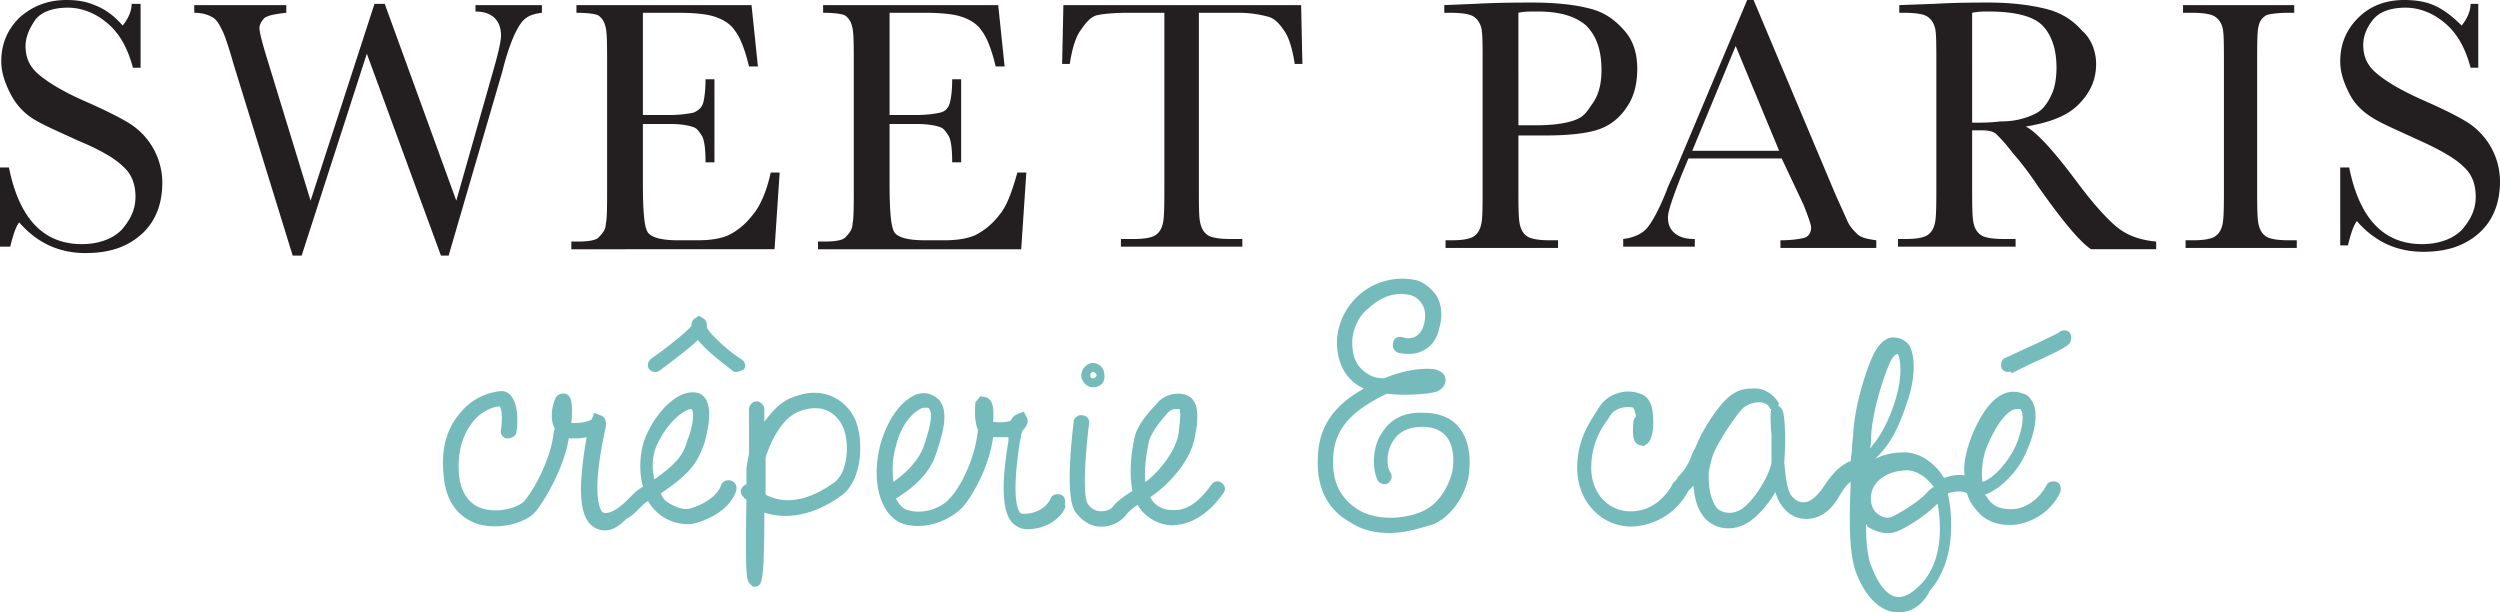 <?xml version="1.0" encoding="UTF-8"?> <svg xmlns="http://www.w3.org/2000/svg" viewBox="0 0 195.6 47.9"><path fill="#231f20" d="M0 19.3v-6.2h.7q1.2 6 5.7 6c1.3 0 2.4-.4 3.1-1.1.7-.8 1.1-1.6 1.1-2.6s-.3-1.8-1-2.4c-.6-.6-1.8-1.3-3.5-2-1.5-.7-2.7-1.2-3.5-1.7S1.2 8.1.8 7.3.1 5.7.1 4.8c0-1.4.5-2.5 1.4-3.4C2.5.5 3.7 0 5.2 0 6 0 6.7.1 7.4.4c.8.3 1.5.8 2.2 1.6.4-.5.7-1.1.7-1.7h.7v5h-.6c-.4-1.5-1-2.6-1.9-3.4S6.5.6 5.3.6c-1.1 0-2 .3-2.5.9-.5.7-.8 1.4-.8 2.1 0 .9.3 1.6 1 2.2s1.8 1.3 3.6 2.1Q9 8.95 10.2 9.7a5.5 5.5 0 0 1 2.5 4.6c0 1.6-.5 3-1.6 4s-2.5 1.5-4.4 1.5c-2.1 0-3.8-.8-5.2-2.4-.3.4-.5 1.1-.7 1.9zm35.1.7h-.6L28.7 4.2 23.6 20h-.7L18.3 5.1q-.6-2.1-.9-2.7c-.2-.4-.4-.8-.7-1s-.8-.4-1.5-.4V.4h7.2V1c-.9.1-1.4.2-1.7.4-.2.2-.4.5-.4.8s.2 1.1.6 2.4l3.4 11.1 5-15.4h.8l5.6 15.4 2.9-10.2q.6-2.1.6-2.7c0-1.2-.7-1.9-2-1.9V.4h5.2V1c-.8.1-1.3.3-1.7.9s-.9 1.7-1.4 3.7zm25.2-6.5h.7l-.4 6H44.7v-.6h.4c1 0 1.6-.1 1.8-.4.3-.3.5-.6.5-1 .1-.4.1-1.4.1-3V5.1c0-1.5 0-2.4-.1-2.9s-.3-.8-.6-1c-.2-.1-.8-.2-1.7-.2V.4h13.7l.5 4.8h-.7c-.3-1.3-.7-2.3-1.1-2.8-.4-.6-1-.9-1.6-1.1S54.3 1 53 1h-2.7v8h2c.9 0 1.6-.1 2-.2.4-.2.6-.4.7-.7s.2-1 .2-1.9h.7v6.5h-.7q0-1.65-.3-2.1c-.3-.45-.4-.6-.8-.7-.3-.1-.9-.2-1.7-.2h-2.1v4.5c0 2.3.1 3.6.4 4q.45.6 2.4.6h1.4c1 0 1.8-.1 2.5-.4.6-.3 1.3-.8 1.9-1.6.6-.7 1.1-1.9 1.4-3.3m19.3 0h.7l-.4 6H64v-.6h.4c1 0 1.6-.1 1.8-.4.3-.3.5-.6.5-1 .1-.4.1-1.4.1-3V5.1c0-1.5 0-2.4-.1-2.9s-.3-.8-.6-1c-.2-.1-.8-.2-1.7-.2V.4h13.7l.5 4.8h-.7c-.3-1.3-.7-2.3-1.1-2.8-.4-.6-1-.9-1.6-1.1S73.6 1 72.3 1h-2.7v8h2c.9 0 1.6-.1 2-.2s.6-.4.7-.7.2-1 .2-1.9h.7v6.5h-.7q0-1.65-.3-2.1c-.3-.45-.4-.6-.8-.7-.3-.1-.9-.2-1.7-.2h-2.1v4.5c0 2.3.1 3.6.4 4s1.1.6 2.4.6h1.4c1 0 1.8-.1 2.5-.4.6-.3 1.3-.8 1.9-1.6.6-.7 1-1.9 1.4-3.3M83.7 5h-.6l.1-4.6h18.6l.1 4.6h-.6q-.3-1.95-.9-2.7c-.4-.6-.8-.9-1.2-1S98 1 96.9 1h-3.1v13.5c0 1.5 0 2.5.1 2.9.1.5.3.8.6 1s.9.3 1.8.3h.9v.6h-9.5v-.6h1c.8 0 1.4-.1 1.7-.3s.5-.5.6-1 .1-1.5.1-3.1V1h-2.8c-1.2 0-2.1.1-2.5.2s-.8.5-1.2 1.1q-.6.75-.9 2.7m35.1 5.5v4c0 1.5 0 2.5.1 3s.3.8.6 1 .9.3 1.8.3h.6v.6h-8.8v-.6h.5c.8 0 1.4-.1 1.7-.3s.5-.5.6-1c.1-.4.1-1.5.1-3.1V5.1c0-1.5 0-2.5-.1-2.9q-.15-.6-.6-.9c-.3-.2-.9-.3-1.9-.3h-.4V.4l2.4-.1c1.9-.1 3.4-.1 4.5-.1 2 0 3.5.2 4.6.5s1.9.9 2.6 1.7 1 1.8 1 3c0 1-.2 2-.7 2.8s-1.1 1.4-2 1.8-2.4.6-4.6.6h-2zm0-.7h1.4q1.65 0 2.7-.3c1.05-.3 1.2-.7 1.7-1.4s.7-1.6.7-2.6c0-1.6-.4-2.7-1.2-3.5-.8-.7-2-1.1-3.8-1.1-.6 0-1.1 0-1.5.1zm20.6 2.6h-7.3l-.5 1.2c-.7 1.8-1.1 2.9-1.1 3.4 0 .6.2 1 .6 1.3s.9.4 1.5.4v.6H127v-.6c.8-.1 1.5-.4 1.9-.9s.9-1.4 1.5-2.9c0-.1.3-.7.7-1.6L136.7 0h.5l6.4 15.2.9 2c.2.5.5.8.8 1.1s.8.4 1.5.5v.6h-7.5v-.6c.9 0 1.5-.1 1.9-.2.3-.1.5-.4.5-.8q0-.3-.6-1.8zm-.2-.6-3.4-8.2-3.4 8.2zm29.6 7.7h-5.2c-.9-.6-2.3-2.3-4.2-5-.6-.9-1.2-1.7-1.9-2.5-.6-.8-1.1-1.3-1.3-1.5s-.6-.3-1.1-.3h-.8v4.2c0 1.5 0 2.5.1 3s.3.8.6 1 .9.3 1.8.3h.9v.6h-9.2v-.6h.6c.8 0 1.4-.1 1.7-.3s.5-.5.6-1 .1-1.5.1-3.1V5.1c0-1.5 0-2.5-.1-2.9s-.3-.7-.6-.9-.9-.3-1.9-.3h-.3V.4l2.7-.1c1.8-.1 3.3-.1 4.3-.1 1.8 0 3.3.2 4.5.5s2.1.9 2.8 1.7C163.6 3 164 4 164 5c0 1.3-.5 2.3-1.4 3.2s-2.3 1.4-4.1 1.7q1.2.6 3.9 4.2c1.4 1.9 2.6 3.2 3.4 3.8s1.8.9 2.9 1v.6zm-14.5-9.9c.7 0 1.4 0 2.2-.1.8 0 1.4-.1 2-.3s1-.4 1.3-.7.6-.8.8-1.3.3-1.2.3-1.9c0-1.3-.3-2.4-1-3.2S157.8.9 155.5.9c-.3 0-.7 0-1.2.1zM170.8 1V.4h8.7V1h-.4c-.9 0-1.6.1-1.8.2-.3.2-.5.4-.6.9-.1.4-.1 1.4-.1 3v9.4c0 1.5 0 2.5.1 3s.3.8.6 1 .9.3 1.8.3h.6v.6H171v-.6h.6c.8 0 1.4-.1 1.7-.3s.5-.5.6-1 .1-1.5.1-3.1V5.1c0-1.5 0-2.5-.1-2.9s-.3-.7-.6-.9-.9-.3-1.9-.3zm12.3 18.3v-6.2h.7q1.2 6 5.7 6c1.3 0 2.4-.4 3.1-1.1.7-.8 1.1-1.6 1.1-2.6s-.3-1.8-1-2.4q-.9-.9-3.6-2.1c-1.5-.7-2.7-1.2-3.5-1.7s-1.4-1.1-1.8-1.9-.7-1.6-.7-2.5c0-1.4.5-2.5 1.4-3.4s2.1-1.4 3.6-1.4c.8 0 1.6.1 2.3.4s1.4.8 2.2 1.6c.4-.5.7-1.1.7-1.7h.6v5h-.6c-.4-1.5-1-2.6-1.9-3.4s-2-1.3-3.2-1.3c-1.1 0-2 .3-2.5.9s-.8 1.3-.8 2c0 .9.3 1.6 1 2.2s1.8 1.3 3.6 2.1q2.4 1.05 3.6 1.8a5.5 5.5 0 0 1 2.5 4.6c0 1.6-.5 3-1.6 4s-2.5 1.5-4.4 1.5c-2.1 0-3.8-.8-5.2-2.4-.3.4-.5 1.1-.7 1.9h-.6z"></path><path fill="#76bbbc" d="M47.3 41.5q-.45 0-.9-.3c-1.1-.8-1.2-3-.5-7-.4.1-.8.1-1.2.1h-.2c-.3 1.9-1.5 4.3-2.5 5.6-.7 1-2.9 1.6-4.6 1.1-.9-.3-2.5-1.1-2.7-3.9-.2-2.1.3-3.7 1.4-4.9a4.6 4.6 0 0 1 3.1-1.6c.3 0 .6.1.8.4.6.7.5 2.3.4 2.8 0 .3-.4.5-.7.5s-.6-.3-.5-.7c.1-.7.1-1.5-.1-1.8-.4 0-1.4.3-2.1 1.2-.8 1-1.2 2.3-1.1 4 .1 1.5.8 2.5 1.9 2.8 1.4.4 3-.2 3.3-.7.9-1.1 2-3.4 2.2-5.1 0-.2.1-.4.1-.5-.4-.7-.2-1.7 0-2.2.2-.6.7-.5.8-.5.3.1.7.2.5 2.3h.1c.9 0 1.4-.2 1.5-.3l.2-.5.5.2c.5.2.4.7.4.9-1.3 5.8-.3 6.7-.2 6.7.2.1.7 0 1.2-.4.3-.2.5-.4.8-.7s.6-.6.9-.8c.1 0 .1-.1.2-.1-.3-1.2-.3-2.6.2-3.9.9-2.1 2.5-3.6 3.8-3.5.4 0 .7.2.9.5.6.9.1 2.8-.1 3.5-.5 1.4-1 2.3-3.4 3.9.1.3.3.5.4.6.7.5 1.4.7 1.8.6.5-.1 2.1-.7 2.5-1.8.1-.3.4-.5.8-.4.3.1.5.4.4.8-.6 1.8-2.9 2.5-3.5 2.6a3.6 3.6 0 0 1-3.4-1.8c-.2.1-.4.3-.7.6s-.6.6-1 .8c-.7.7-1.2.9-1.7.9m6.8-9.5c-.5 0-1.8.9-2.7 2.8-.4.9-.4 1.9-.2 2.7 2-1.4 2.3-2.1 2.6-3.1.5-1.3.5-2.2.3-2.4m4.8 13.9-.2-.2c-.3-.3-.4-.4-.3-6.6-.1-.1-.2-.1-.2-.2-.3-.2-.3-.6-.1-.8.1-.1.2-.2.3-.2v-1.1c0-.3.1-.8.2-1.3V32c0-.3.3-.6.6-.6s.6.3.6.6v1c.6-.8 1.3-1.6 2.2-1.9 2.4-1 4.2.2 4.9 1.7.7 1.6.6 4.8-1.1 6-2.1 1.5-4.2 1.9-6 1.3 0 5.7-.2 5.7-.7 5.8zm1-7.2c1.5.8 3.3.5 5.3-.9 1.2-.8 1.3-3.3.7-4.5-.5-1-1.6-1.8-3.4-1.1-1.3.5-2.2 2.3-2.6 3.6zm20.5 2.7h-.1c-.4 0-.8-.2-1.1-.5-1-1.1-.7-4-.3-6.4v-.3h-1.2c-.3 2.3-1.6 4.6-2.4 5.5-1 1-2.8 1.8-4.6 1.3-1.8-.6-2.6-3.3-1.8-6.3.5-1.7 1.4-3.1 2.5-3.7.5-.3 1.1-.3 1.5-.1 1.7.7.8 3.2.3 4.7-.6 1.8-2.3 2.9-3.1 3.4.2.4.5.8.9.9 1.3.4 2.7-.2 3.3-.9.8-.8 2-3.1 2.2-5.3v-.1c-.3-.7-.2-1.7-.2-1.9v-.2l.4-.5.5.1c.4.2.6.6.5 1.9.6.1 1.2 0 1.4-.1.1-.3.3-.4.5-.5l.5-.2.2.4c.2.3.1.7-.3 1.1-.1.2-.1.4-.2.8-.6 3.9-.3 5.2 0 5.6q.1.1.2.1h.1c1.5 0 2.1-1.1 2.1-1.2.1-.3.5-.4.8-.3s.4.5.3.8c.3.1-.7 1.9-2.9 1.9m-8-9.5c-.1 0-.3 0-.4.1-.6.3-1.5 1.2-1.9 2.9-.3 1-.3 1.9-.2 2.8.7-.5 1.8-1.4 2.3-2.6.7-1.9.8-3 .4-3.2zm13.8 9.3h-.1c-.8 0-1.5-.5-2-1.2-.8-1.3-.2-6-.1-7 0-.3.4-.6.7-.5.3 0 .6.3.5.7-.3 2.5-.5 5.6-.1 6.2.3.5.8.6 1 .6.4 0 .8-.1 1-.4.3-.4.9-.8 1.5-1.2-.4-2 .2-4.3.2-4.3.3-1.1 1.5-2.3 1.6-2.4.6-.8 1.4-.9 1.8-.9.5 0 1 .2 1.2.6.4.5.3 1.8.1 2.7-.3 1.9-1.9 3.5-2.6 4.1-.2.2-.5.4-.9.7.3.6.9 1 1.7 1 1.1.1 2.1-.6 3.1-2 .2-.3.6-.3.8-.1.3.2.3.6.1.8-1.2 1.7-2.6 2.5-4.1 2.5a3.3 3.3 0 0 1-2.6-1.6c-.4.3-.7.5-.9.8-.5.6-1.2.9-1.9.9M92 32c-.3 0-.6.2-.8.5-.3.3-1.1 1.3-1.3 2-.1.5-.4 1.9-.3 3.2.2-.1.3-.2.4-.3.5-.4 1.9-1.9 2.2-3.4.1-.8.2-1.7.1-1.9.1-.1-.1-.1-.3-.1m16.7 9.7c-1 0-2.1-.2-3-.8-1.8-1-2.6-2.6-2.6-4.7 0-1.6.3-3.6 2.8-5.3.3-.2.5-.3.8-.5-.1 0-.1-.1-.2-.1-1.3-.7-1.9-2-1.9-3.6a5.12 5.12 0 0 1 6.1-4.8c.6.1 1.2.6 1.6 1.1.5.7.6 1.7.3 2.7-.2 1-.8 1.5-1.2 1.7-.7.4-1.5.3-2 .2-.3-.1-.5-.4-.4-.8s.4-.5.8-.4c.2.1.7.1 1-.1s.5-.5.6-.9c.2-.7.1-1.3-.2-1.7-.2-.3-.5-.5-.8-.6-.8-.2-2-.2-3.3 1-.8.6-1.3 1.7-1.3 2.7 0 1.2.4 2 1.3 2.5q.45.3 1.2.3c1.9-.8 3.4-.8 4-.7.7.2.8.6.8.8q0 .6-.6.9c-.4.2-2.4.4-4 .2-.6.3-1.2.6-1.9 1.1-2 1.4-2.3 2.9-2.3 4.3 0 1.7.7 2.9 2 3.7 1.7 1 4.1.6 5.2 0 .8-.4 1.7-1.4 2.1-2.9.1-.4.3-1.9-.4-2.8-.4-.5-1-.8-1.9-.8-1 0-1.8.3-2.3 1.1-.6.9-.5 2.1-.2 2.5.2.3 0 .7-.2.8-.3.2-.7 0-.8-.2-.4-.8-.5-2.5.3-3.7.5-.8 1.4-1.7 3.3-1.6 1.2 0 2.2.4 2.8 1.2 1 1.3.8 3.1.7 3.8-.4 1.9-1.6 3.2-2.7 3.7-1 .3-2.2.7-3.5.7m39.9 6.2h-.4c-1.2-.2-2.2-1.2-2.9-2.9-.7-1.6-.6-4.7-.5-7.3-.3.2-.6.6-1 1.3-.7 1.1-1.5 1.6-2.5 1.6-.8 0-1.5-.4-2-1.2-.2-.3-.3-.6-.4-.9-.5.9-1.3 1.8-2 2.3-1.2.8-2.4.6-3.1.1-.6-.4-1.2-1.3-1.3-2.9l-.1.1-.3.3a5.2 5.2 0 0 1-4.6 2.8c-2.3-.1-4.1-2-4.1-4.6 0-2.2 1-3.6 1.5-4.4.1-.1.1-.2.2-.3.5-.9 1.9-1.6 3.2-1.1.4.1.9.5 1 1.4.1.7.1 2.1-.4 2.5l-.3.2-.4-.1c-.4-.2-.5-.6-.4-1.8 0-.2.1-.3.2-.4 0-.2-.1-.3-.1-.5 0 0-.1-.1-.1-.2-.8-.2-1.6.2-1.8.6-.1.1-.1.2-.2.3-.5.7-1.3 1.9-1.3 3.8s1.2 3.3 2.9 3.4c2 .1 3.1-1.4 3.5-2.2l.1-.1c.1-.1.2-.2.3-.4.4-.4.8-.9 1.1-1.8l.3-.6c.7-1.7 1.8-3.1 2.3-3.6.8-.8 1.5-.9 2.1-.9 1.2-.1 1.9.8 2.1 1.2l-.1.1c.1.1.3.2.4.5.2.7.2 2.7.1 4 .1 1 .2 2 .5 2.5.3.4.6.6 1 .6.5 0 1-.4 1.5-1.1.9-1.4 1.5-1.8 2.1-2.1h.1c0-.3.1-.7.1-1 0-.5.1-.9.1-1.2.1-2.1 1-5 1.6-6.2.5-1 1.1-1.3 1.5-1.3.5 0 .9.2 1.2.5.4.5.8 2.2-.2 4.9-.7 2.1-1.5 3.3-2.4 4.1.6-.3 1.4-.5 2.1-.5 1.3-.1 2.6.8 3.3 2 .5-.2 1.1-.3 1.6-.2-.1-1.1.2-2.2.7-3.4 1.4-3.2 2.9-3.4 3.9-3 .4.1.6.4.8.8.4 1 0 2.5-.5 3.6-.6 1.6-2.1 3.1-3.3 3.5.2.2.3.5.6.7.4.4 1.2.5 1.9.4 1-.2 1.8-.9 2.3-1.8.1-.3.5-.4.8-.3s.4.5.3.8c-.6 1.3-1.8 2.2-3.2 2.5-1.1.2-2.2 0-3-.7-.5-.5-.9-1-1.1-1.7-.3-.2-.9-.2-1.5 0 .4 1.9.6 5.3-1.4 7.6-.7 1.4-1.7 1.7-2.4 1.7M146 41c0 1.4.1 2.7.5 3.5.5 1.3 1.2 2.1 1.9 2.2.8.1 1.5-.6 2-1.1 1.6-1.8 1.5-4.5 1.2-6.2-.5.5-1.7 1.5-3 2.1-.8.4-1.7.2-2.5-.3 0-.1-.1-.2-.1-.2m3.2-4.2q-.1 0 0 0c-1.2 0-2.6.6-2.8 1.9-.1.6.1 1.2.5 1.5s.8.4 1.2.2c1.2-.6 2.4-1.5 2.7-1.9.1-.1.3-.3.5-.4-.5-.7-1.3-1.3-2.1-1.3m-15.1-1.4c-.2.5-.3 1-.4 1.5-.1 1.9.5 2.8.8 3 .2.1.9.5 1.8-.1s2.1-2.5 2.3-3.6V34c-.1-1.1-.1-1.7 0-2h-.1c-.1-.3-.3-.4-.6-.5-.5-.1-1.1.1-1.5.4-.5.5-1.7 2.2-2.3 3.5m23.7-3.4c-.6 0-1.4.9-2.1 2.4-.6 1.2-.7 2.3-.6 3.3.8-.2 2-1.5 2.6-2.8.6-1.4.6-2.3.5-2.7q-.1-.1-.1-.2zm-9.3-4.3q-.3 0-.6.6c-.5 1.1-1.4 3.8-1.5 5.8 0 .3 0 .6-.1 1 .6-.7 1.3-1.7 1.9-3.5.8-2.4.4-3.7.3-3.9m-90.9 1.4c-.1 0-.2 0-.3-.1-.2-.2-1.8-1.3-2.7-2.4-.5.5-1.4 1.2-3 2.4-.3.2-.6.1-.8-.1-.2-.3-.1-.6.1-.8 1.3-.9 2.9-2.2 3.2-2.6v-.1c0-.2.1-.4.3-.5l.3-.2.3.2c.2.1.3.3.3.5v.2c.1.4 1.7 1.9 2.7 2.5.3.2.4.5.2.8-.2.1-.4.2-.6.2m27.9 1.2c-.5 0-.9-.5-.9-.9 0-.6.5-1 .9-1 .5 0 .9.4.9.9.1.6-.3 1-.9 1m-.2-.9c0 .1.1.2.2.2.2 0 .3-.2.3-.2 0-.2-.2-.3-.3-.3s-.2.1-.2.3c0-.1 0 0 0 0h-.1zm71.8-.3c-.2 0-.4-.1-.5-.3-.1-.3 0-.7.3-.8.9-.4 1.7-.8 2.4-1.1.8-.4 1.7-.8 1.8-.9.2-.2.6-.2.8 0s.2.6 0 .9c-.2.2-.7.5-2.2 1.2-.7.3-1.5.7-2.3 1.1-.1-.2-.2-.1-.3-.1"></path></svg> 